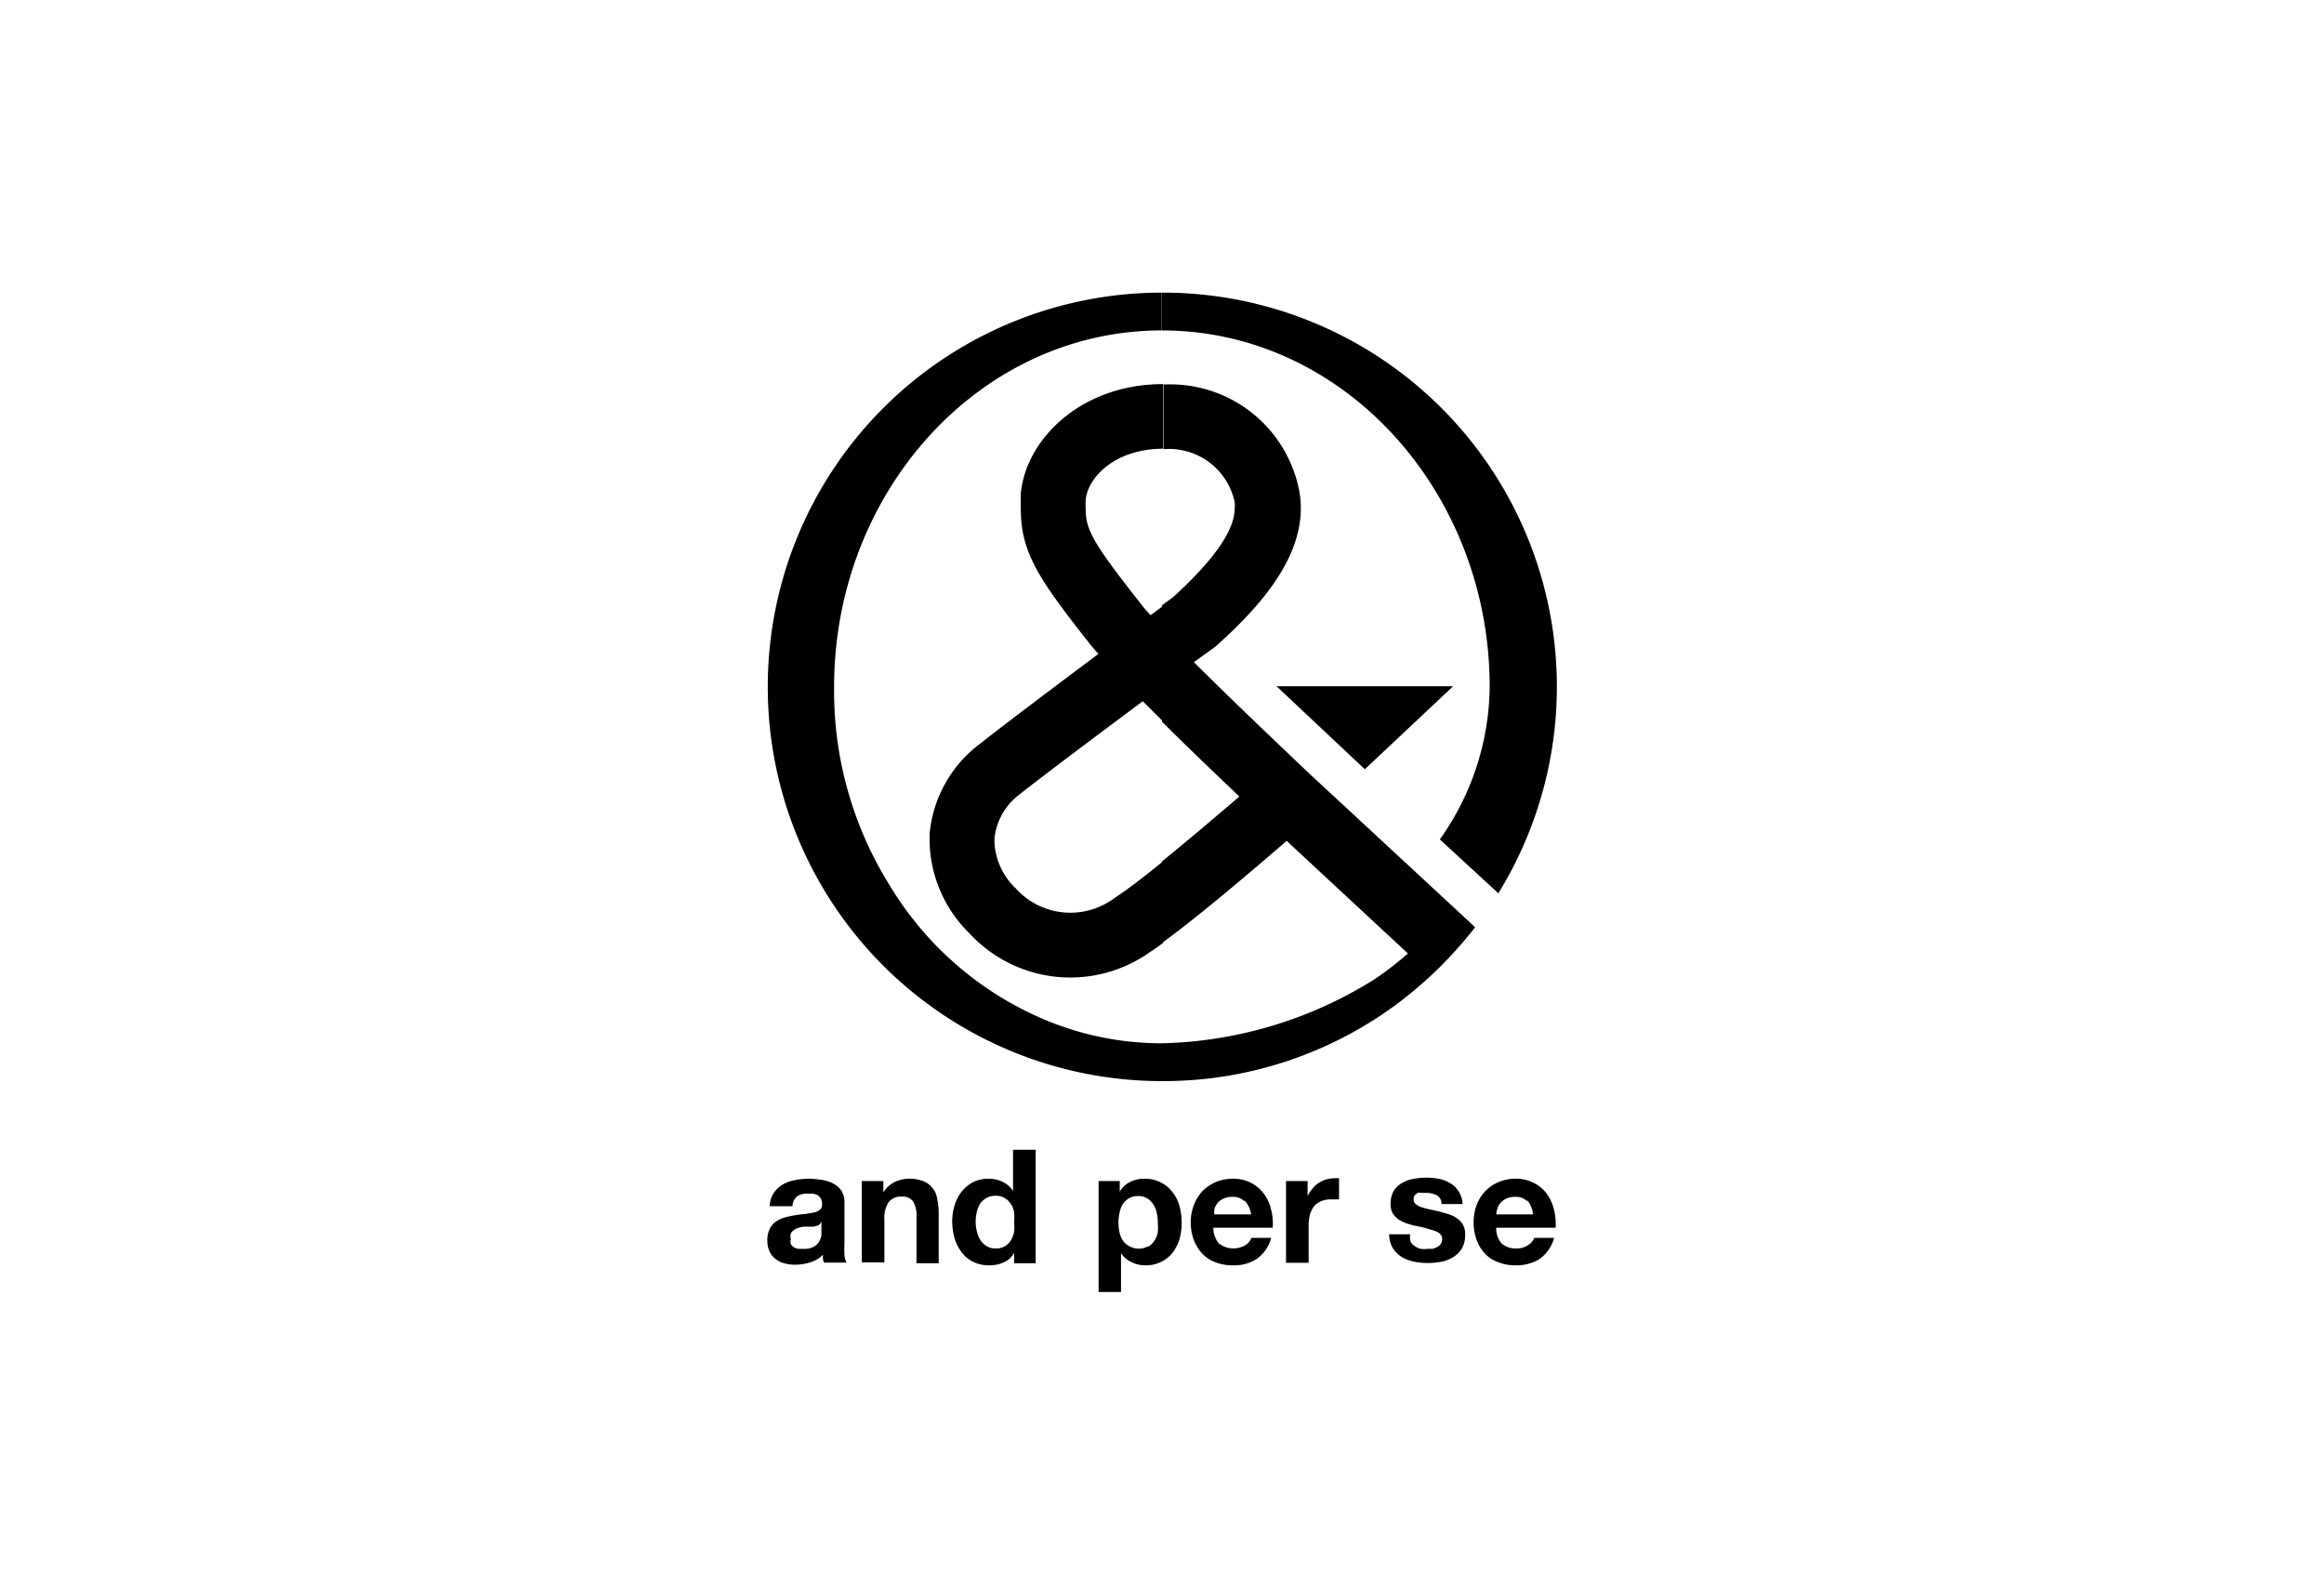 <svg xmlns="http://www.w3.org/2000/svg" viewBox="0 0 110 75"><defs><style>.cls-1{fill:none;}</style></defs><g id="レイヤー_2" data-name="レイヤー 2"><g id="BRANDS"><polygon points="60.42 32.48 64.6 36.41 68.78 32.48 60.42 32.48"/><path d="M70.92,42.28A18.65,18.65,0,0,0,55,13.85v1.79c8.64,0,15.51,7.69,15.51,16.87a12.64,12.64,0,0,1-2.36,7.22Z"/><path d="M58.44,23.77a1.36,1.36,0,0,1,0,.29c0,1.05-1,2.46-2.91,4.2l-.53.39v5.51c1,1,2.23,2.18,3.66,3.54-1.07.92-2.45,2.09-3.66,3.07v3.86c1.64-1.18,4.4-3.53,5.9-4.83l5.74,5.33a15.71,15.71,0,0,1-1.55,1.2A19.75,19.75,0,0,1,55,49.38v1.79A18.55,18.55,0,0,0,66.28,47.4c.51-.39,1-.81,1.48-1.25a20,20,0,0,0,2.06-2.26l-.34-.32L62,36.64c-2.51-2.38-4.25-4.06-5.49-5.3l1-.72.06-.05c1.74-1.57,4-3.88,4-6.51a4.24,4.24,0,0,0-.08-.86,6.22,6.22,0,0,0-6.41-5v3.06A3.17,3.17,0,0,1,58.44,23.77Z"/><path d="M55,13.85a18.66,18.66,0,0,0,0,37.32h0V49.38h0a14.27,14.27,0,0,1-5.88-1.26,15.66,15.66,0,0,1-7-6.2,17.36,17.36,0,0,1-2.64-9.41c0-9.22,6.88-16.87,15.51-16.87h0V13.85Z"/><path d="M48.32,23.33a8,8,0,0,0,0,.81c0,2.07.95,3.39,3.25,6.32.11.14.26.31.42.49-2.11,1.58-4.53,3.4-5.6,4.25A6,6,0,0,0,44,39.48c0,.12,0,.24,0,.36a6.25,6.25,0,0,0,1.87,4.32,6.5,6.5,0,0,0,8.55.91c.18-.11.39-.26.63-.44V40.77c-.94.76-1.77,1.4-2.28,1.72a3.48,3.48,0,0,1-4.7-.45,3.21,3.21,0,0,1-1-2.19v-.17a3,3,0,0,1,1.2-2.09c1.07-.85,3.66-2.79,5.82-4.4l1,1V28.65l-.63.47a7.14,7.14,0,0,1-.47-.55c-2.17-2.76-2.6-3.47-2.6-4.42a4.63,4.63,0,0,1,0-.51c.1-1,1.33-2.4,3.67-2.4h0V18.18h0C51.15,18.18,48.57,20.8,48.32,23.33Z"/><path d="M36.62,56.47a1.34,1.34,0,0,1,.42-.4,1.77,1.77,0,0,1,.57-.21,3.59,3.59,0,0,1,.65-.07,4,4,0,0,1,.59.05,1.6,1.6,0,0,1,.55.16,1.11,1.11,0,0,1,.41.33,1,1,0,0,1,.16.57v2a4.07,4.07,0,0,0,0,.5.92.92,0,0,0,.1.36H39a1.21,1.21,0,0,1-.05-.18l0-.19a1.42,1.42,0,0,1-.6.36,2.45,2.45,0,0,1-.71.11,1.77,1.77,0,0,1-.52-.07,1,1,0,0,1-.42-.21.92.92,0,0,1-.28-.36,1.21,1.21,0,0,1-.1-.52,1.15,1.15,0,0,1,.12-.55.89.89,0,0,1,.3-.34,1.35,1.35,0,0,1,.42-.19,3.39,3.39,0,0,1,.48-.1,3.78,3.78,0,0,1,.47-.06l.41-.07a.71.71,0,0,0,.29-.13.3.3,0,0,0,.1-.25.55.55,0,0,0-.06-.28.46.46,0,0,0-.15-.16.63.63,0,0,0-.22-.07l-.27,0a.79.79,0,0,0-.49.13.65.65,0,0,0-.21.46H36.43A1.23,1.23,0,0,1,36.62,56.47ZM38.73,58l-.22.06-.25,0-.25,0-.24.06a.64.64,0,0,0-.2.11.36.36,0,0,0-.14.16.47.47,0,0,0,0,.25.47.47,0,0,0,0,.24.4.4,0,0,0,.14.15.66.66,0,0,0,.21.08l.25,0a.94.94,0,0,0,.49-.1.72.72,0,0,0,.26-.26.77.77,0,0,0,.1-.29c0-.1,0-.18,0-.24v-.4A.46.46,0,0,1,38.73,58Z"/><path d="M41.81,55.9v.54h0a1.3,1.3,0,0,1,.53-.49,1.6,1.6,0,0,1,.66-.16,1.81,1.81,0,0,1,.71.12,1.05,1.05,0,0,1,.65.83,3.34,3.34,0,0,1,.07.66v2.39H43.38v-2.2a1.32,1.32,0,0,0-.15-.71.59.59,0,0,0-.54-.24.72.72,0,0,0-.63.26,1.41,1.41,0,0,0-.2.85v2H40.79V55.9Z"/><path d="M48,59.29a1,1,0,0,1-.49.46,1.67,1.67,0,0,1-.69.14,1.71,1.71,0,0,1-.77-.17,1.51,1.51,0,0,1-.54-.46,2,2,0,0,1-.33-.66,3,3,0,0,1-.11-.79,2.67,2.67,0,0,1,.11-.75,2,2,0,0,1,.33-.65,1.79,1.79,0,0,1,.53-.45,1.67,1.67,0,0,1,.76-.17,1.52,1.52,0,0,1,.66.15,1.2,1.2,0,0,1,.49.43h0V54.42h1.07v5.37H48v-.5Zm0-1.92a1,1,0,0,0-.16-.39.81.81,0,0,0-.28-.27.76.76,0,0,0-.44-.11.78.78,0,0,0-.44.11.84.84,0,0,0-.29.27,1.29,1.29,0,0,0-.16.4,2.31,2.31,0,0,0-.05.46,1.74,1.74,0,0,0,.06.45,1.15,1.15,0,0,0,.17.41.86.86,0,0,0,.29.28.73.73,0,0,0,.42.11.82.82,0,0,0,.44-.1.81.81,0,0,0,.29-.29,1.19,1.19,0,0,0,.15-.4,2.35,2.35,0,0,0,0-.47A2.32,2.32,0,0,0,48,57.37Z"/><path d="M53,55.9v.5h0a1.16,1.16,0,0,1,.5-.46,1.45,1.45,0,0,1,.66-.15,1.62,1.62,0,0,1,.79.18,1.54,1.54,0,0,1,.55.46,1.86,1.86,0,0,1,.33.66,3,3,0,0,1,.1.8,2.66,2.66,0,0,1-.1.75,2,2,0,0,1-.32.64,1.54,1.54,0,0,1-.54.44,1.6,1.6,0,0,1-.75.17,1.45,1.45,0,0,1-.66-.15,1.16,1.16,0,0,1-.5-.43h0v1.84H52V55.9ZM54.36,59a.83.83,0,0,0,.28-.28,1,1,0,0,0,.16-.39,2.38,2.38,0,0,0,0-.46,1.75,1.75,0,0,0-.05-.46,1,1,0,0,0-.16-.4.81.81,0,0,0-.29-.29.83.83,0,0,0-.43-.11.84.84,0,0,0-.44.11.86.86,0,0,0-.29.28,1.28,1.28,0,0,0-.15.4,2.19,2.19,0,0,0,0,.93,1.14,1.14,0,0,0,.16.39.93.93,0,0,0,1.17.28Z"/><path d="M57.7,58.86a1.11,1.11,0,0,0,1.25.07.66.66,0,0,0,.28-.34h.94a1.8,1.8,0,0,1-.69,1,2,2,0,0,1-1.13.3,2.23,2.23,0,0,1-.83-.15,1.64,1.64,0,0,1-.62-.41,2.15,2.15,0,0,1-.4-.65,2.45,2.45,0,0,1-.14-.83,2.16,2.16,0,0,1,.15-.81,2,2,0,0,1,.4-.66,2.13,2.13,0,0,1,.63-.43,2.17,2.17,0,0,1,.81-.16,1.86,1.86,0,0,1,.87.2,1.74,1.74,0,0,1,.6.51,1.93,1.93,0,0,1,.34.74,2.53,2.53,0,0,1,.08.87H57.43A1.12,1.12,0,0,0,57.7,58.86Zm1.2-2a.73.73,0,0,0-.58-.21.87.87,0,0,0-.42.09.76.76,0,0,0-.28.21,1.16,1.16,0,0,0-.14.27,1.47,1.47,0,0,0,0,.26h1.74A1.23,1.23,0,0,0,58.9,56.81Z"/><path d="M61.89,55.9v.72h0a1.15,1.15,0,0,1,.21-.33A1.24,1.24,0,0,1,62.4,56a1.49,1.49,0,0,1,.36-.17,1.23,1.23,0,0,1,.39-.06,1,1,0,0,1,.23,0v1l-.18,0H63a1.06,1.06,0,0,0-.5.1.78.78,0,0,0-.33.26,1.32,1.32,0,0,0-.18.4,2.46,2.46,0,0,0-.05.49v1.75H60.87V55.9Z"/><path d="M66.79,58.82A.64.64,0,0,0,67,59a.68.68,0,0,0,.26.11,1,1,0,0,0,.3,0l.24,0a.92.92,0,0,0,.23-.09.47.47,0,0,0,.17-.15.41.41,0,0,0,.06-.23c0-.16-.1-.29-.32-.37a6.29,6.29,0,0,0-.89-.24,3.31,3.31,0,0,1-.45-.12,1.64,1.64,0,0,1-.4-.19,1.1,1.1,0,0,1-.28-.29.87.87,0,0,1-.1-.44,1.22,1.22,0,0,1,.14-.61,1.09,1.09,0,0,1,.39-.38,1.59,1.59,0,0,1,.54-.2,3.18,3.18,0,0,1,.62-.06,3,3,0,0,1,.61.06,1.47,1.47,0,0,1,.53.21,1.09,1.09,0,0,1,.39.38,1.22,1.22,0,0,1,.19.6h-1a.45.45,0,0,0-.23-.42,1.12,1.12,0,0,0-.5-.11h-.2a.59.59,0,0,0-.19,0,.49.49,0,0,0-.14.11.29.29,0,0,0-.06.19.28.28,0,0,0,.1.23.82.82,0,0,0,.28.15,3,3,0,0,0,.38.1l.45.1.45.13a1.36,1.36,0,0,1,.4.2.93.93,0,0,1,.28.31.88.88,0,0,1,.1.45,1.3,1.3,0,0,1-.15.65,1.21,1.21,0,0,1-.4.41,1.8,1.8,0,0,1-.57.23,3.57,3.57,0,0,1-.65.06,3,3,0,0,1-.67-.07,1.78,1.78,0,0,1-.57-.22,1.4,1.4,0,0,1-.42-.42,1.38,1.38,0,0,1-.17-.65h1A.65.65,0,0,0,66.79,58.82Z"/><path d="M71.08,58.86a1,1,0,0,0,.69.23.93.93,0,0,0,.56-.16.69.69,0,0,0,.29-.34h.94a1.8,1.8,0,0,1-.69,1,2.07,2.07,0,0,1-1.13.3,2.16,2.16,0,0,1-.83-.15,1.6,1.6,0,0,1-.63-.41,1.94,1.94,0,0,1-.39-.65,2.45,2.45,0,0,1-.14-.83,2.38,2.38,0,0,1,.14-.81,2,2,0,0,1,.41-.66,1.9,1.9,0,0,1,.63-.43,2.09,2.09,0,0,1,.81-.16,1.79,1.79,0,0,1,.86.2,1.69,1.69,0,0,1,.61.51,2.09,2.09,0,0,1,.34.74,2.8,2.8,0,0,1,.08.87H70.82A1.07,1.07,0,0,0,71.08,58.86Zm1.21-2a.75.75,0,0,0-.58-.21.91.91,0,0,0-.43.09.82.82,0,0,0-.27.21.7.7,0,0,0-.14.27.91.91,0,0,0-.05.26h1.74A1.23,1.23,0,0,0,72.29,56.81Z"/><rect class="cls-1" width="110" height="75"/></g></g></svg>